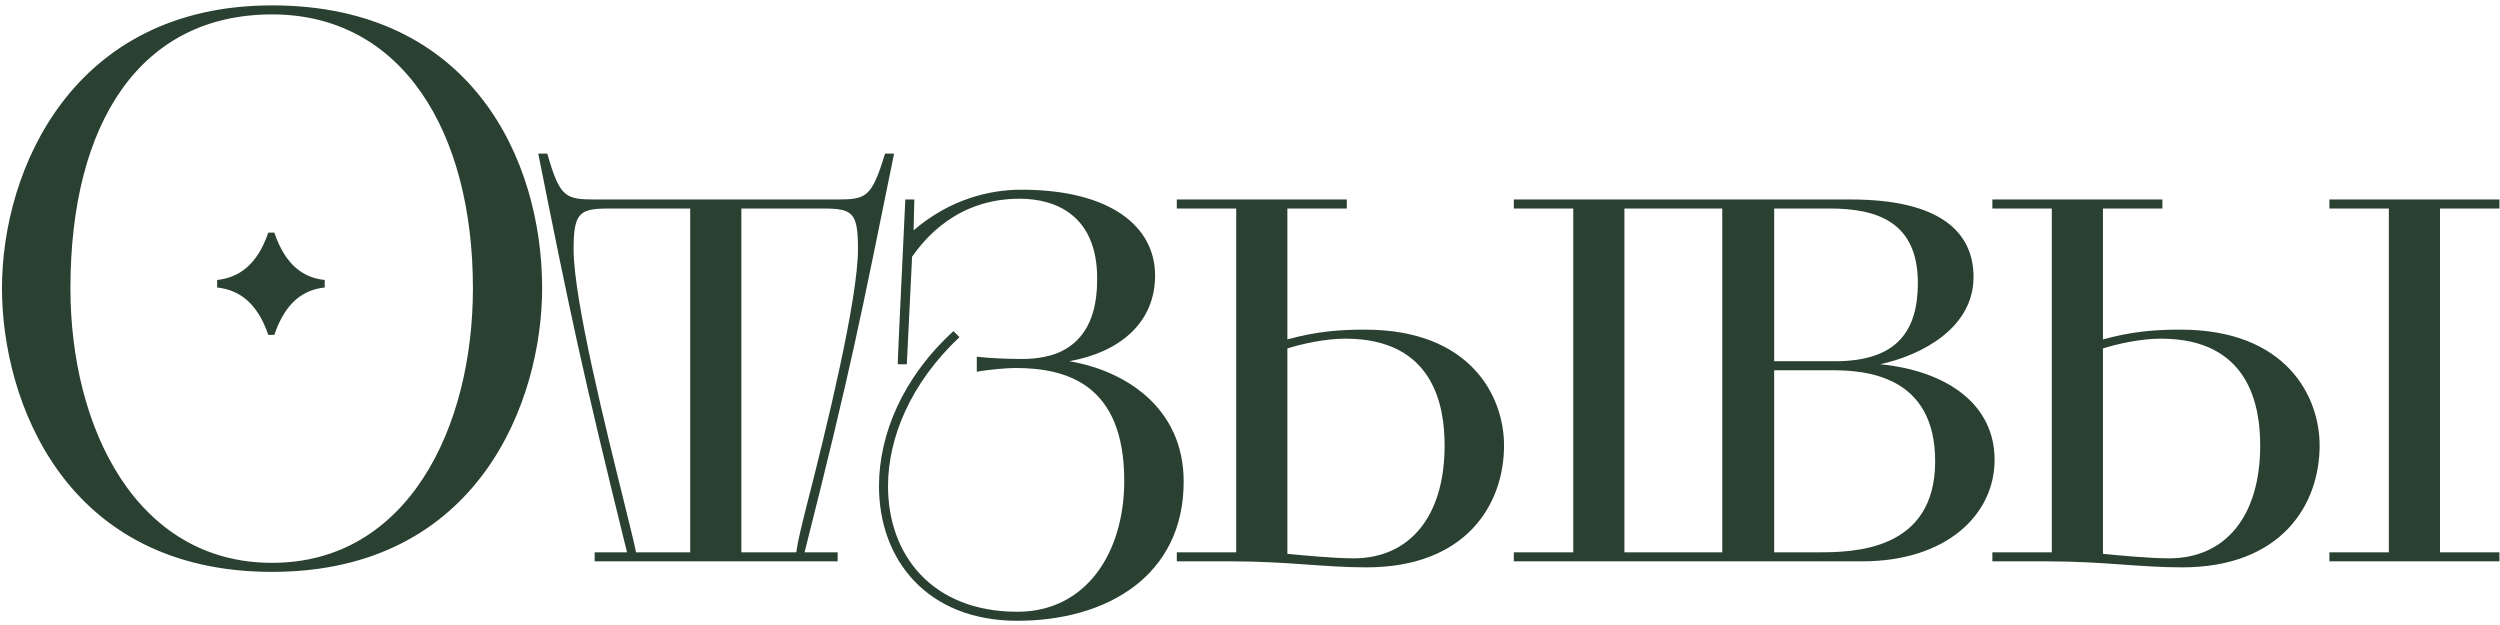 <?xml version="1.0" encoding="UTF-8"?> <svg xmlns="http://www.w3.org/2000/svg" width="432" height="108" viewBox="0 0 432 108" fill="none"><path d="M0.341 49.81C0.341 29.14 12.691 0.93 47.011 0.93C81.461 0.93 93.681 27.58 93.681 49.81C93.681 69.18 82.761 98.82 47.011 98.82C11.131 98.82 0.341 69.18 0.341 49.81ZM47.011 97.26C70.411 97.26 81.721 73.99 81.721 49.81C81.721 22.77 69.501 2.49 47.011 2.49C24.261 2.49 12.171 21.21 12.171 49.81C12.171 73.99 23.611 97.26 47.011 97.26ZM47.401 57.87H46.361C44.411 52.15 41.161 50.07 37.521 49.68V48.38C41.161 47.99 44.411 45.91 46.361 40.19H47.401C49.351 45.91 52.471 47.99 56.111 48.38V49.68C52.471 50.07 49.351 52.15 47.401 57.87ZM102.758 95.44H108.348C100.548 63.85 98.598 54.49 93.008 26.54H94.568C96.778 34.21 97.688 34.47 103.018 34.47H144.488C149.688 34.47 150.598 34.21 152.938 26.54H154.498C148.778 54.62 147.088 63.59 139.028 95.44H144.748V97H102.758V95.44ZM109.908 95.44H119.268V36.03H105.358C100.158 36.03 99.118 36.68 99.118 43.05C99.118 51.76 104.708 74.12 108.088 87.77C108.868 91.02 109.518 93.49 109.908 95.44ZM128.108 36.03V95.44H137.598C137.858 93.49 138.508 90.89 139.288 87.77C142.798 74.12 148.258 51.76 148.258 43.05C148.258 36.68 147.348 36.03 142.148 36.03H128.108ZM156.699 62.94H155.139C155.139 61.64 155.269 59.3 156.439 34.47H157.999L157.869 39.8C164.239 34.34 171.129 32.78 176.459 32.78C191.929 32.78 199.599 39.15 199.599 47.6C199.599 55.79 193.489 60.86 184.779 62.42C194.139 63.98 204.539 70.22 204.539 83.22C204.539 99.6 191.149 107.27 175.809 107.27C160.209 107.27 151.889 96.74 151.889 84C151.889 75.16 155.919 65.28 164.759 57.22L165.799 58.26C157.349 66.19 153.449 75.68 153.449 84C153.449 95.96 161.119 105.71 175.809 105.71C187.639 105.71 194.269 95.57 194.269 83.09C194.269 66.32 184.259 63.59 175.419 63.59C174.119 63.59 170.869 63.85 168.789 64.24V61.64C170.999 61.9 173.989 62.03 176.719 62.03C179.319 62.03 181.919 61.51 183.609 60.6C188.939 57.87 189.589 52.02 189.589 48.12C189.589 37.33 182.569 34.34 176.199 34.34C165.409 34.34 159.819 41.23 157.609 44.35L156.699 62.94ZM203.349 95.44H213.619V36.03H203.349V34.47H232.729V36.03H222.459V58.65C227.659 57.22 231.689 56.96 235.849 56.96C254.179 56.96 259.899 68.53 259.899 76.98C259.899 87.12 253.399 98.04 236.109 98.04C228.699 98.04 222.589 97 212.709 97H203.349V95.44ZM222.459 60.21V95.7C225.059 95.96 230.519 96.48 233.899 96.48C243.519 96.48 249.629 89.33 249.629 76.98C249.629 70.22 247.809 58.52 232.469 58.52C228.959 58.52 224.929 59.43 222.459 60.21ZM261.589 95.44H271.859V36.03H261.589V34.47H290.969V36.03H280.699V95.44H290.969V97H261.589V95.44ZM287.336 97V95.44H297.606V36.03H287.336V34.47H319.836C335.176 34.47 341.026 40.06 341.026 47.86C341.026 56.7 332.056 61.38 324.906 62.94C336.606 64.11 344.666 69.96 344.666 79.45C344.666 88.94 336.346 97 321.786 97H287.336ZM306.576 63.98V95.44H314.116C320.096 95.44 334.396 95.31 334.396 79.71C334.396 64.89 322.436 63.98 316.586 63.98H306.576ZM306.576 36.03V62.42H317.106C327.896 62.42 331.406 57.09 331.406 48.9C331.406 38.37 324.386 36.03 316.196 36.03H306.576ZM344.282 95.44H354.552V36.03H344.282V34.47H373.662V36.03H363.392V58.65C368.592 57.22 372.622 56.96 376.782 56.96C395.112 56.96 400.832 68.53 400.832 76.98C400.832 87.12 394.332 98.04 377.042 98.04C369.632 98.04 363.522 97 353.642 97H344.282V95.44ZM363.392 60.21V95.7C365.992 95.96 371.452 96.48 374.832 96.48C384.452 96.48 390.562 89.33 390.562 76.98C390.562 70.22 388.742 58.52 373.402 58.52C369.892 58.52 365.862 59.43 363.392 60.21ZM402.522 95.44H412.792V36.03H402.522V34.47H431.902V36.03H421.632V95.44H431.902V97H402.522V95.44Z" fill="#2A4131"></path></svg> 